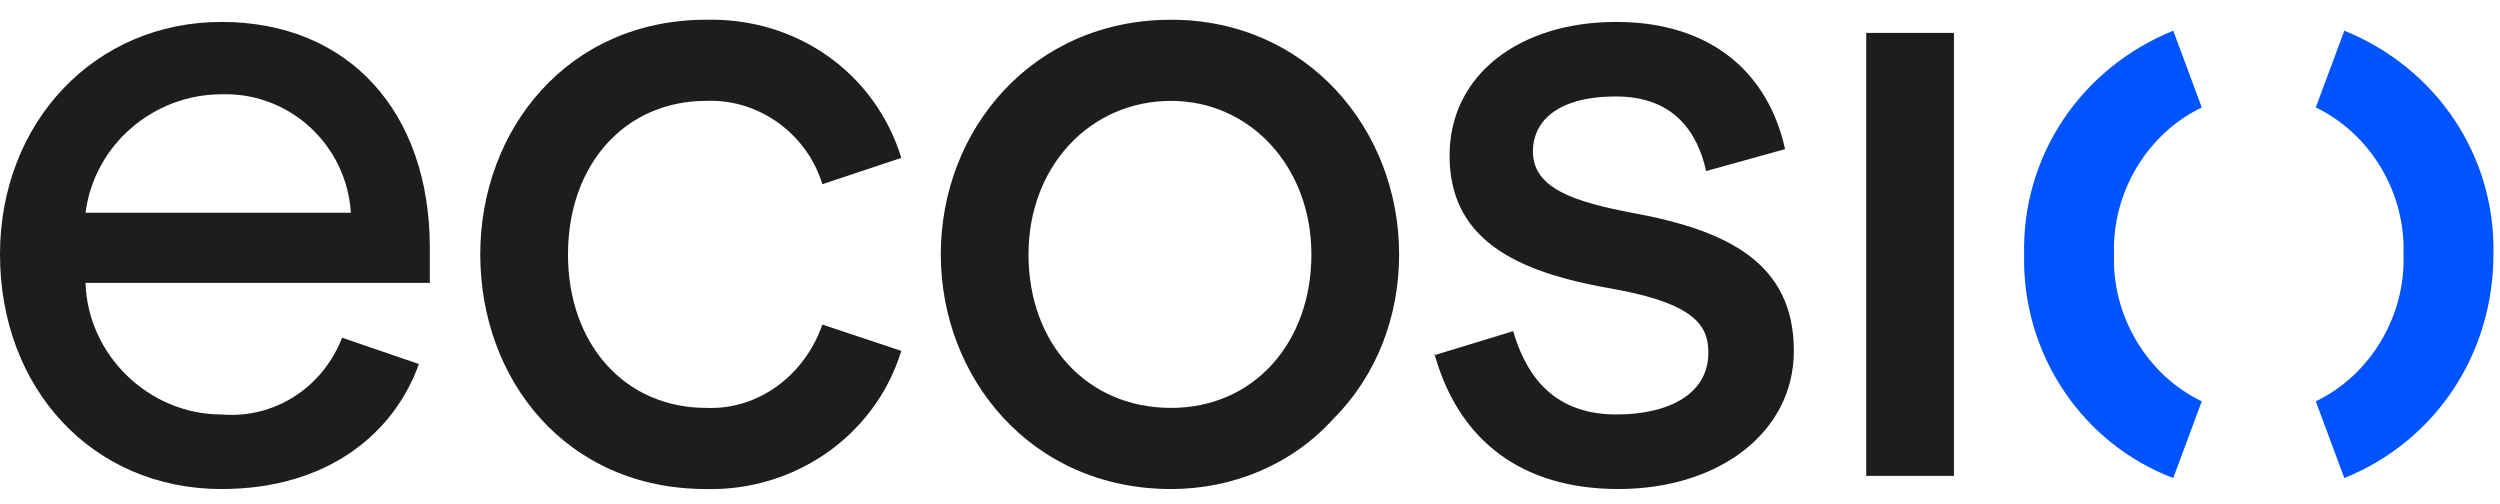 <?xml version="1.0" encoding="UTF-8"?> <svg xmlns="http://www.w3.org/2000/svg" width="114" height="23" viewBox="0 0 114 23"><style>.a{fill:#1d1d1b}</style><g id="Design" fill="none"><g id="Startseite-Menü"><g id="Group-57"><g id="Navi"><g id="Group-9"><g id="Group-6"><g id="Group-7"><g id="ecosio_logo-copy-2"><path d="M3.9 12.9c.1 3.3 2.9 6 6.2 6 2.4.2 4.6-1.2 5.5-3.5l3.5 1.2c-1.1 3.1-4.1 5.7-9 5.7C4.2 22.3 0 17.7 0 11.6 0 5.6 4.3 1 10.1 1s9.5 4.1 9.5 10.3v1.6H3.9zm6.2-8.6C7 4.3 4.3 6.6 3.9 9.7H16c-.2-3.1-2.8-5.5-5.9-5.4z" id="Shape" class="a"></path><path d="M21.9 11.6c0-5.7 4-10.7 10.3-10.7 4.1-.1 7.7 2.4 8.9 6.3l-3.6 1.2c-.7-2.3-2.9-3.9-5.3-3.8-3.7 0-6.3 2.9-6.3 7s2.6 7 6.3 7c2.4.1 4.5-1.5 5.3-3.8l3.6 1.2c-1.2 3.9-4.9 6.4-8.9 6.3-6.4 0-10.3-5-10.3-10.7" id="Path" class="a"></path><path d="M42.9 11.6C42.9 5.9 47.1.9 53.4.9c6.2 0 10.4 5 10.4 10.7 0 2.8-1 5.5-3 7.5-1.9 2.1-4.6 3.2-7.4 3.2-6.4 0-10.5-5.1-10.5-10.7m16.9 0c0-4-2.8-7-6.4-7-3.7 0-6.5 3-6.5 7 0 4.1 2.7 7 6.5 7s6.4-3 6.4-7" id="Shape" class="a"></path><path d="M65.4 16.2l3.6-1.1c.5 1.7 1.6 3.8 4.7 3.8 2.5 0 4.2-1 4.2-2.8 0-1.1-.4-2.2-4.2-2.9-4.1-.7-7.6-2-7.6-6.1 0-3.7 3.2-6.1 7.6-6.1 4.2 0 6.9 2.2 7.7 5.8l-3.6 1c-.4-1.8-1.5-3.4-4.1-3.4-2.9 0-3.8 1.3-3.8 2.5 0 1.7 1.9 2.3 4.5 2.8 4.4.8 7.4 2.3 7.4 6.3 0 3.7-3.4 6.3-8 6.3-4.4 0-7.3-2.2-8.4-6.2" id="Path" class="a"></path><path id="Rectangle" class="a" d="M85.1 1.5h4v20.2h-4z"></path><path d="M96.4 11.6c-.1-2.8 1.5-5.5 4-6.7l-1.3-3.5c-4.2 1.7-6.9 5.7-6.8 10.2-.1 4.5 2.6 8.6 6.8 10.2l1.3-3.5c-2.5-1.2-4.1-3.9-4-6.7m17.3 0c.1-4.5-2.6-8.5-6.8-10.2l-1.3 3.5c2.5 1.2 4.1 3.9 4 6.7.1 2.8-1.5 5.5-4 6.7l1.3 3.5c4.2-1.7 6.8-5.7 6.8-10.2" id="Path" fill="#0054ff"></path></g></g></g></g></g></g></g></g></svg> 